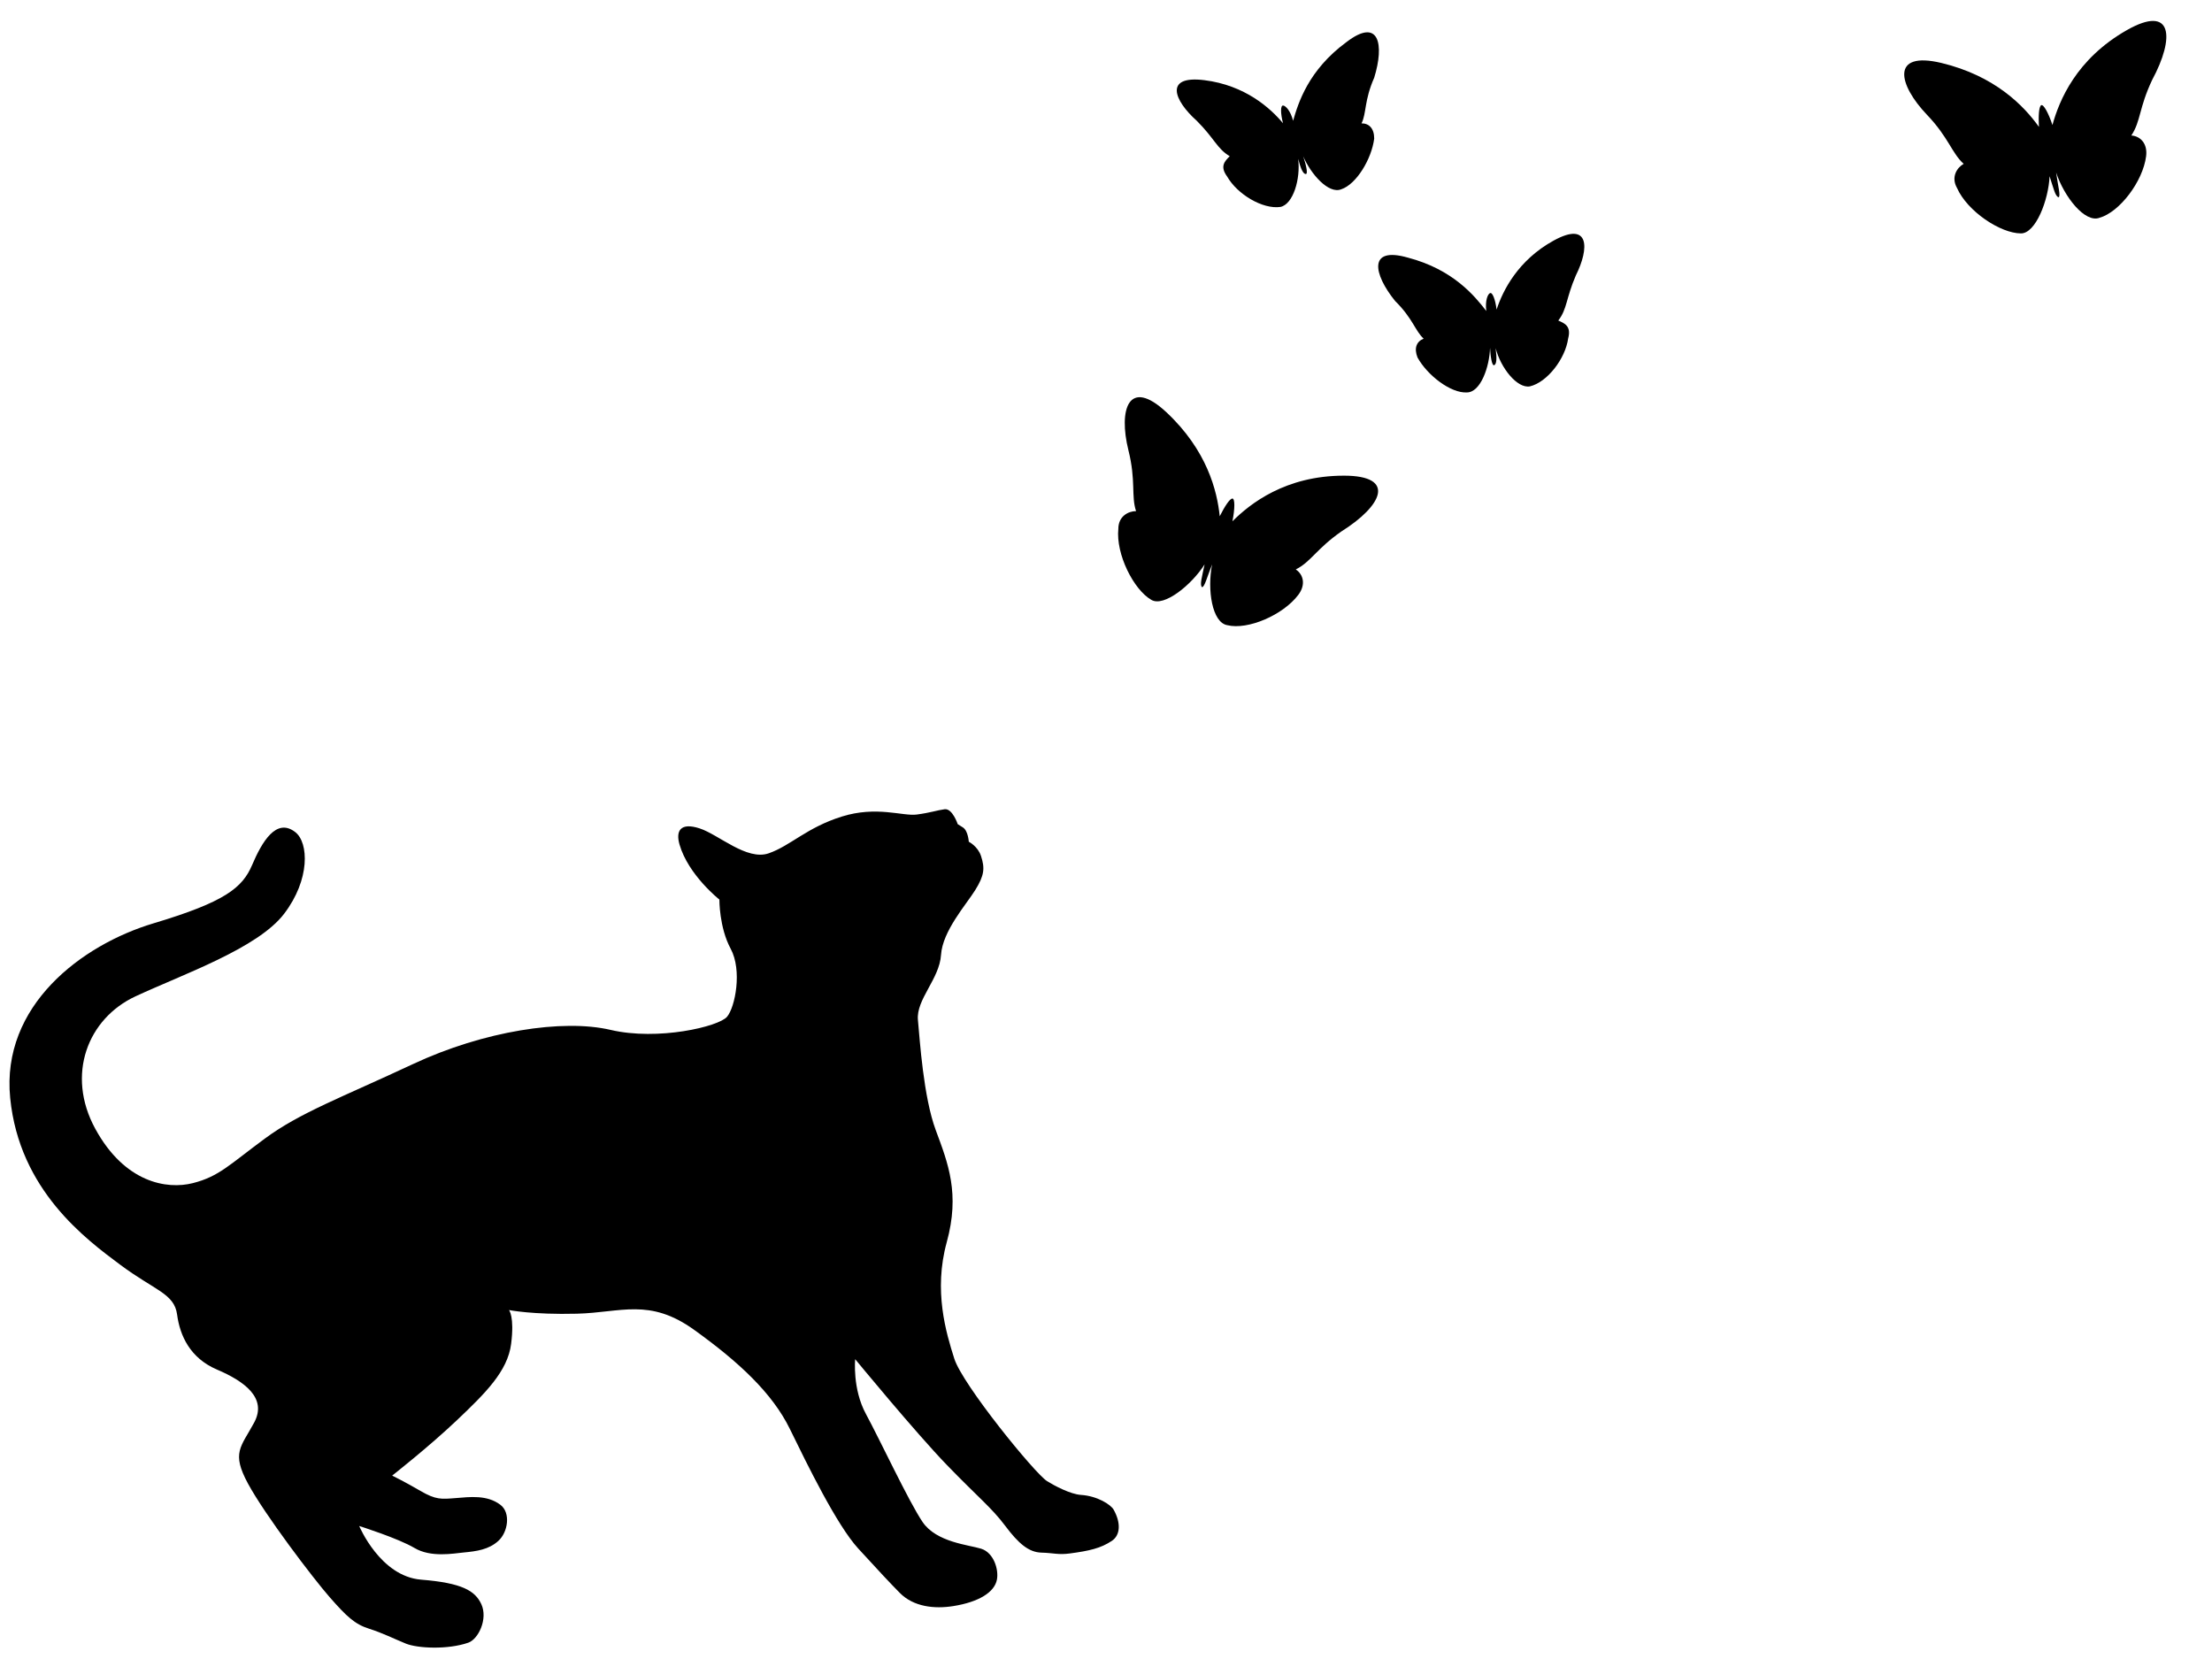 <?xml version="1.0" encoding="UTF-8" standalone="no"?>
<!DOCTYPE svg PUBLIC "-//W3C//DTD SVG 1.1//EN" "http://www.w3.org/Graphics/SVG/1.1/DTD/svg11.dtd">
<svg width="100%" height="100%" viewBox="0 0 400 300" version="1.1" xmlns="http://www.w3.org/2000/svg" xmlns:xlink="http://www.w3.org/1999/xlink" xml:space="preserve" xmlns:serif="http://www.serif.com/" style="fill-rule:evenodd;clip-rule:evenodd;stroke-linejoin:round;stroke-miterlimit:2;">
    <g transform="matrix(0.751,-0.1,0.1,0.751,-116.894,-78.07)">
        <path d="M147.711,408.502C141.329,409.252 131.565,406.248 126.308,392.542C121.051,378.837 127.998,366.257 140.014,362.502C152.03,358.748 170.429,354.993 177.751,347.672C185.072,340.35 185.82,331.597 183.008,328.709C178.949,324.541 174.747,330.023 171.743,335.093C168.739,340.161 164.232,342.978 146.585,345.794C128.937,348.609 107.909,360.438 107.158,382.591C106.407,404.747 120.676,418.451 127.998,425.586C135.32,432.72 139.826,434.036 139.826,439.103C139.826,444.172 141.516,449.805 147.524,453.372C153.532,456.939 158.601,461.635 154.659,467.08C150.716,472.524 148.274,473.463 151.279,481.348C154.283,489.232 163.67,505.757 167.05,510.825C170.43,515.894 172.119,517.959 175.311,519.46C178.502,520.963 180.942,522.653 183.571,524.155C186.2,525.657 193.272,526.956 198.381,525.91C200.883,525.398 203.825,520.894 202.678,517.2C201.633,513.832 198.779,511.576 189.204,509.51C179.628,507.445 176.25,494.866 176.25,494.866C176.25,494.866 185.074,498.997 188.641,501.813C192.208,504.629 197.655,504.334 200.123,504.425C203.259,504.541 206.163,504.541 208.73,502.752C211.261,500.989 212.55,496.528 210.343,494.321C207.472,491.45 203.285,491.487 199.905,491.298C196.526,491.112 195.212,491.112 191.833,488.482C188.453,485.854 185.637,483.978 185.637,483.978C185.637,483.978 195.212,478.343 202.722,472.9C210.231,467.456 216.24,462.95 217.929,456.567C219.619,450.184 218.492,448.492 218.492,448.492C218.492,448.492 223.938,450.37 234.451,451.497C244.964,452.623 252.099,449.995 261.674,459.007C271.249,468.019 278.195,476.468 281.199,485.479C284.204,494.491 289.273,509.7 293.591,515.895C297.91,522.091 300.061,525.101 302.04,527.723C304.88,531.484 309.757,532.646 314.287,532.53C320.493,532.371 324.471,530.539 325.436,527.652C326.233,525.264 325.508,521.151 322.692,519.837C319.876,518.524 312.295,516.924 309.668,511.668C307.039,506.41 302.108,490.719 299.668,484.335C297.227,477.952 298.848,471.023 298.848,471.023C298.848,471.023 310.864,490.362 317.248,498.997C323.631,507.635 326.446,510.451 329.075,515.144C331.704,519.837 333.852,522.183 336.818,522.658C339.722,523.123 340.711,523.75 343.499,523.75C348.196,523.75 350.999,523.5 353.858,522.091C356.053,521.008 356.603,518.135 355.249,514.75C354.749,513.5 351.869,511.024 347.999,510.25C345.499,509.75 341.962,507.209 340.418,505.934C337.748,503.728 323.442,480.411 322.316,474.028C321.19,467.644 319.501,457.315 324.194,446.24C328.887,435.163 327.01,427.652 325.132,419.391C323.254,411.131 324.193,397.612 324.381,392.732C324.569,387.85 330.765,383.721 331.892,378.088C333.018,372.455 339.401,367.01 342.03,363.819C344.658,360.627 345.034,358.936 344.471,355.933C344.02,353.527 342.03,352.178 342.03,352.178C342.03,352.178 342.217,349.549 341.091,348.61L339.964,347.672C339.964,347.672 339.214,343.728 337.336,343.728C335.459,343.728 333.957,344.104 330.578,344.104C327.198,344.104 321.377,340.725 312.741,342.227C304.105,343.728 299.786,347.483 294.342,348.61C288.897,349.737 283.078,342.603 278.759,340.538C274.441,338.472 272.994,340.341 273.502,343.728C274.629,351.239 281.201,357.997 281.201,357.997C281.201,357.997 280.261,364.568 282.327,370.013C284.392,375.457 281.576,383.907 279.322,385.972C277.069,388.036 262.237,389.54 251.348,385.408C240.459,381.278 221.309,381.654 203.473,387.286C185.637,392.918 175.311,395.172 166.112,400.241C156.912,405.309 154.093,407.75 147.711,408.502Z" style="fill-rule:nonzero;"/>
    </g>
    <g id="butterflies" transform="matrix(0.382,0,0,0.382,177.466,-65.256)">
        <path d="M171.61,396L171.609,395.998C196.781,395.998 189.609,410.389 170.437,422.389C158.438,430.78 156.047,436.78 148.828,440.389C152.438,442.78 153.656,447.608 150.047,452.389C142.829,461.999 126.047,469.171 116.438,466.78C109.219,465.608 106.829,449.999 109.219,437.999C106.829,443.999 105.657,448.78 104.438,448.78C103.266,447.609 104.438,443.999 105.657,437.999C99.657,447.561 86.438,458.39 80.438,454.78C72.048,449.952 63.61,433.171 64.829,421.171C64.829,415.171 69.61,412.781 73.219,412.781C70.829,405.609 73.219,398.391 69.61,384C64.829,364.781 69.61,349.219 87.61,366C106.829,384 111.61,403.219 112.829,415.219C115.22,410.437 117.61,406.828 118.829,406.828C120.048,406.828 120.048,411.609 118.829,417.609C127.219,409.219 144.001,396 171.61,396ZM172.779,190.78C188.389,178.78 190.779,192 185.951,207.609C181.17,218.437 182.341,224.436 179.951,229.218C183.56,229.218 185.951,231.655 185.951,236.436C184.733,246.045 177.561,258.046 170.342,260.436C164.342,262.827 155.951,253.218 152.342,244.827C153.561,248.437 154.779,253.218 153.561,253.218C152.342,253.218 151.17,250.78 149.951,245.999C151.17,255.561 147.561,267.561 141.561,268.78C133.123,269.998 121.123,262.78 116.342,254.389C112.779,249.561 115.17,247.17 117.56,244.78C111.561,241.218 110.342,236.389 101.951,227.999C91.17,218.389 86.342,206.389 105.561,208.78C124.78,211.171 136.78,221.952 142.78,229.171C141.561,224.39 141.561,220.78 142.78,220.78C143.952,220.78 146.342,223.218 147.561,227.999C149.999,219.561 154.779,203.999 172.779,190.78Z"/>
    </g>
    <g transform="matrix(0.332,-0.189,0.189,0.332,252.768,-93.579)">
        <path d="M171.61,395.999C196.782,395.999 189.609,410.389 170.437,422.389C158.438,430.78 156.047,436.78 148.828,440.389C152.438,442.78 153.656,447.608 150.047,452.389C142.829,461.999 126.047,469.171 116.438,466.78C109.219,465.608 106.829,449.999 109.219,437.999C106.829,443.999 105.657,448.78 104.438,448.78C103.266,447.609 104.438,443.999 105.657,437.999C99.657,447.561 86.438,458.39 80.438,454.78C72.048,449.952 63.61,433.171 64.829,421.171C64.829,415.171 69.61,412.781 73.219,412.781C70.829,405.609 73.219,398.391 69.61,384C64.829,364.781 69.61,349.219 87.61,366C106.829,384 111.61,403.219 112.829,415.219C115.22,410.437 117.61,406.828 118.829,406.828C120.048,406.828 120.048,411.609 118.829,417.609C127.219,409.219 144.001,395.999 171.61,395.999Z"/>
    </g>
    <g transform="matrix(-0.355,0.141,0.141,0.355,289.007,-45.508)">
        <path d="M172.779,190.78C188.389,178.78 190.779,192 185.951,207.609C181.17,218.437 182.341,224.436 179.951,229.218C183.56,229.218 185.951,231.655 185.951,236.436C184.733,246.045 177.561,258.046 170.342,260.436C164.342,262.827 155.951,253.218 152.342,244.827C153.561,248.437 154.779,253.218 153.561,253.218C152.342,253.218 151.17,250.78 149.951,245.999C151.17,255.561 147.561,267.561 141.561,268.78C133.123,269.998 121.123,262.78 116.342,254.389C112.779,249.561 115.17,247.17 117.56,244.78C111.561,241.218 110.342,236.389 101.951,227.999C91.17,218.389 86.342,206.389 105.561,208.78C124.78,211.171 136.78,221.952 142.78,229.171C141.561,224.39 141.561,220.78 142.78,220.78C143.952,220.78 146.342,223.218 147.561,227.999C149.999,219.561 154.779,203.999 172.779,190.78Z"/>
    </g>
</svg>
